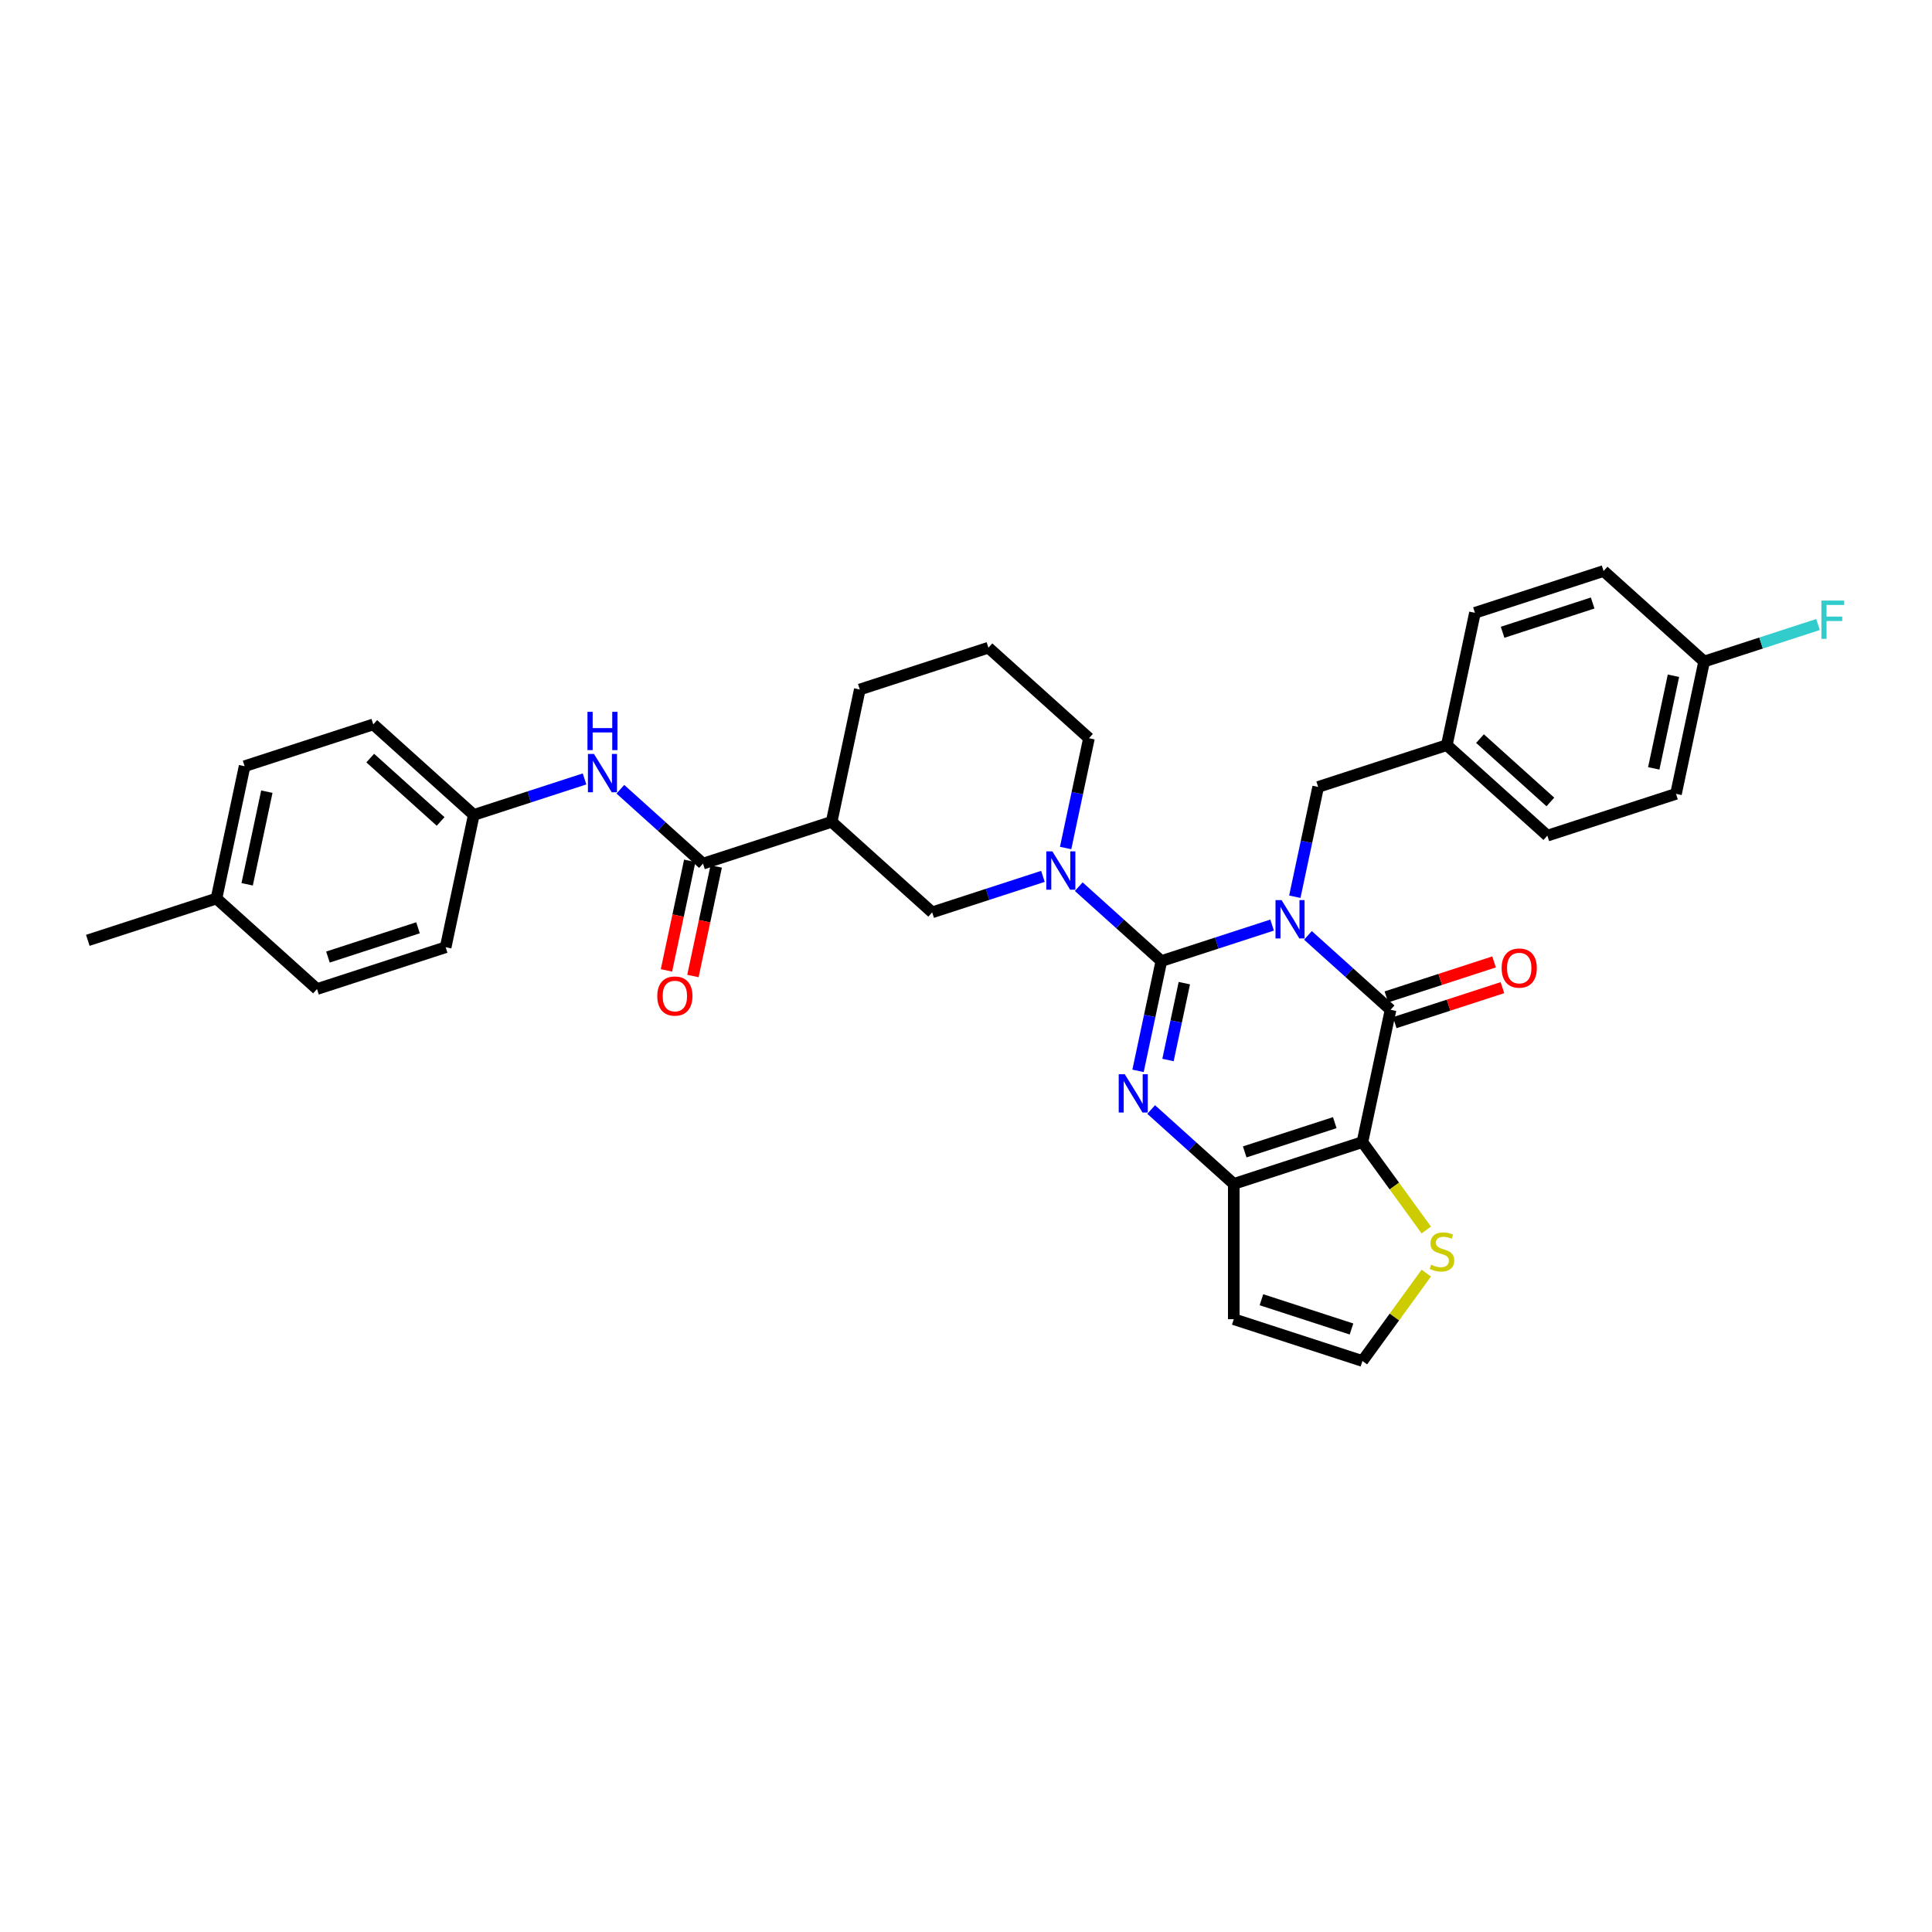 <?xml version='1.0' encoding='iso-8859-1'?>
<svg version='1.1' baseProfile='full'
              xmlns='http://www.w3.org/2000/svg'
                      xmlns:rdkit='http://www.rdkit.org/xml'
                      xmlns:xlink='http://www.w3.org/1999/xlink'
                  xml:space='preserve'
width='1000px' height='1000px' viewBox='0 0 1000 1000'>
<!-- END OF HEADER -->
<rect style='opacity:1.0;fill:#FFFFFF;stroke:none' width='1000' height='1000' x='0' y='0'> </rect>
<path class='bond-0' d='M 658.446,478.821 L 629.785,488.133' style='fill:none;fill-rule:evenodd;stroke:#0000FF;stroke-width:6px;stroke-linecap:butt;stroke-linejoin:miter;stroke-opacity:1' />
<path class='bond-0' d='M 629.785,488.133 L 601.123,497.446' style='fill:none;fill-rule:evenodd;stroke:#000000;stroke-width:6px;stroke-linecap:butt;stroke-linejoin:miter;stroke-opacity:1' />
<path class='bond-1' d='M 676.988,484.156 L 698.37,503.409' style='fill:none;fill-rule:evenodd;stroke:#0000FF;stroke-width:6px;stroke-linecap:butt;stroke-linejoin:miter;stroke-opacity:1' />
<path class='bond-1' d='M 698.37,503.409 L 719.752,522.661' style='fill:none;fill-rule:evenodd;stroke:#000000;stroke-width:6px;stroke-linecap:butt;stroke-linejoin:miter;stroke-opacity:1' />
<path class='bond-10' d='M 670.196,464.143 L 676.236,435.73' style='fill:none;fill-rule:evenodd;stroke:#0000FF;stroke-width:6px;stroke-linecap:butt;stroke-linejoin:miter;stroke-opacity:1' />
<path class='bond-10' d='M 676.236,435.73 L 682.275,407.318' style='fill:none;fill-rule:evenodd;stroke:#000000;stroke-width:6px;stroke-linecap:butt;stroke-linejoin:miter;stroke-opacity:1' />
<path class='bond-2' d='M 601.123,497.446 L 595.084,525.859' style='fill:none;fill-rule:evenodd;stroke:#000000;stroke-width:6px;stroke-linecap:butt;stroke-linejoin:miter;stroke-opacity:1' />
<path class='bond-2' d='M 595.084,525.859 L 589.045,554.271' style='fill:none;fill-rule:evenodd;stroke:#0000FF;stroke-width:6px;stroke-linecap:butt;stroke-linejoin:miter;stroke-opacity:1' />
<path class='bond-2' d='M 613.01,508.881 L 608.782,528.77' style='fill:none;fill-rule:evenodd;stroke:#000000;stroke-width:6px;stroke-linecap:butt;stroke-linejoin:miter;stroke-opacity:1' />
<path class='bond-2' d='M 608.782,528.77 L 604.555,548.659' style='fill:none;fill-rule:evenodd;stroke:#0000FF;stroke-width:6px;stroke-linecap:butt;stroke-linejoin:miter;stroke-opacity:1' />
<path class='bond-5' d='M 601.123,497.446 L 579.741,478.193' style='fill:none;fill-rule:evenodd;stroke:#000000;stroke-width:6px;stroke-linecap:butt;stroke-linejoin:miter;stroke-opacity:1' />
<path class='bond-5' d='M 579.741,478.193 L 558.358,458.94' style='fill:none;fill-rule:evenodd;stroke:#0000FF;stroke-width:6px;stroke-linecap:butt;stroke-linejoin:miter;stroke-opacity:1' />
<path class='bond-3' d='M 719.752,522.661 L 705.194,591.152' style='fill:none;fill-rule:evenodd;stroke:#000000;stroke-width:6px;stroke-linecap:butt;stroke-linejoin:miter;stroke-opacity:1' />
<path class='bond-14' d='M 721.916,529.321 L 749.786,520.265' style='fill:none;fill-rule:evenodd;stroke:#000000;stroke-width:6px;stroke-linecap:butt;stroke-linejoin:miter;stroke-opacity:1' />
<path class='bond-14' d='M 749.786,520.265 L 777.657,511.21' style='fill:none;fill-rule:evenodd;stroke:#FF0000;stroke-width:6px;stroke-linecap:butt;stroke-linejoin:miter;stroke-opacity:1' />
<path class='bond-14' d='M 717.589,516.002 L 745.459,506.946' style='fill:none;fill-rule:evenodd;stroke:#000000;stroke-width:6px;stroke-linecap:butt;stroke-linejoin:miter;stroke-opacity:1' />
<path class='bond-14' d='M 745.459,506.946 L 773.329,497.891' style='fill:none;fill-rule:evenodd;stroke:#FF0000;stroke-width:6px;stroke-linecap:butt;stroke-linejoin:miter;stroke-opacity:1' />
<path class='bond-33' d='M 595.836,574.284 L 617.218,593.537' style='fill:none;fill-rule:evenodd;stroke:#0000FF;stroke-width:6px;stroke-linecap:butt;stroke-linejoin:miter;stroke-opacity:1' />
<path class='bond-33' d='M 617.218,593.537 L 638.601,612.79' style='fill:none;fill-rule:evenodd;stroke:#000000;stroke-width:6px;stroke-linecap:butt;stroke-linejoin:miter;stroke-opacity:1' />
<path class='bond-4' d='M 705.194,591.152 L 638.601,612.79' style='fill:none;fill-rule:evenodd;stroke:#000000;stroke-width:6px;stroke-linecap:butt;stroke-linejoin:miter;stroke-opacity:1' />
<path class='bond-4' d='M 690.878,581.079 L 644.262,596.225' style='fill:none;fill-rule:evenodd;stroke:#000000;stroke-width:6px;stroke-linecap:butt;stroke-linejoin:miter;stroke-opacity:1' />
<path class='bond-8' d='M 705.194,591.152 L 721.719,613.896' style='fill:none;fill-rule:evenodd;stroke:#000000;stroke-width:6px;stroke-linecap:butt;stroke-linejoin:miter;stroke-opacity:1' />
<path class='bond-8' d='M 721.719,613.896 L 738.243,636.64' style='fill:none;fill-rule:evenodd;stroke:#CCCC00;stroke-width:6px;stroke-linecap:butt;stroke-linejoin:miter;stroke-opacity:1' />
<path class='bond-11' d='M 638.601,612.79 L 638.601,682.81' style='fill:none;fill-rule:evenodd;stroke:#000000;stroke-width:6px;stroke-linecap:butt;stroke-linejoin:miter;stroke-opacity:1' />
<path class='bond-9' d='M 539.817,453.605 L 511.155,462.918' style='fill:none;fill-rule:evenodd;stroke:#0000FF;stroke-width:6px;stroke-linecap:butt;stroke-linejoin:miter;stroke-opacity:1' />
<path class='bond-9' d='M 511.155,462.918 L 482.494,472.231' style='fill:none;fill-rule:evenodd;stroke:#000000;stroke-width:6px;stroke-linecap:butt;stroke-linejoin:miter;stroke-opacity:1' />
<path class='bond-18' d='M 551.567,438.928 L 557.607,410.515' style='fill:none;fill-rule:evenodd;stroke:#0000FF;stroke-width:6px;stroke-linecap:butt;stroke-linejoin:miter;stroke-opacity:1' />
<path class='bond-18' d='M 557.607,410.515 L 563.646,382.102' style='fill:none;fill-rule:evenodd;stroke:#000000;stroke-width:6px;stroke-linecap:butt;stroke-linejoin:miter;stroke-opacity:1' />
<path class='bond-6' d='M 363.865,447.015 L 430.458,425.378' style='fill:none;fill-rule:evenodd;stroke:#000000;stroke-width:6px;stroke-linecap:butt;stroke-linejoin:miter;stroke-opacity:1' />
<path class='bond-12' d='M 363.865,447.015 L 342.482,427.762' style='fill:none;fill-rule:evenodd;stroke:#000000;stroke-width:6px;stroke-linecap:butt;stroke-linejoin:miter;stroke-opacity:1' />
<path class='bond-12' d='M 342.482,427.762 L 321.1,408.51' style='fill:none;fill-rule:evenodd;stroke:#0000FF;stroke-width:6px;stroke-linecap:butt;stroke-linejoin:miter;stroke-opacity:1' />
<path class='bond-15' d='M 357.016,445.559 L 350.988,473.916' style='fill:none;fill-rule:evenodd;stroke:#000000;stroke-width:6px;stroke-linecap:butt;stroke-linejoin:miter;stroke-opacity:1' />
<path class='bond-15' d='M 350.988,473.916 L 344.961,502.273' style='fill:none;fill-rule:evenodd;stroke:#FF0000;stroke-width:6px;stroke-linecap:butt;stroke-linejoin:miter;stroke-opacity:1' />
<path class='bond-15' d='M 370.714,448.471 L 364.686,476.828' style='fill:none;fill-rule:evenodd;stroke:#000000;stroke-width:6px;stroke-linecap:butt;stroke-linejoin:miter;stroke-opacity:1' />
<path class='bond-15' d='M 364.686,476.828 L 358.659,505.184' style='fill:none;fill-rule:evenodd;stroke:#FF0000;stroke-width:6px;stroke-linecap:butt;stroke-linejoin:miter;stroke-opacity:1' />
<path class='bond-7' d='M 430.458,425.378 L 482.494,472.231' style='fill:none;fill-rule:evenodd;stroke:#000000;stroke-width:6px;stroke-linecap:butt;stroke-linejoin:miter;stroke-opacity:1' />
<path class='bond-36' d='M 430.458,425.378 L 445.017,356.887' style='fill:none;fill-rule:evenodd;stroke:#000000;stroke-width:6px;stroke-linecap:butt;stroke-linejoin:miter;stroke-opacity:1' />
<path class='bond-13' d='M 738.243,658.96 L 721.719,681.704' style='fill:none;fill-rule:evenodd;stroke:#CCCC00;stroke-width:6px;stroke-linecap:butt;stroke-linejoin:miter;stroke-opacity:1' />
<path class='bond-13' d='M 721.719,681.704 L 705.194,704.448' style='fill:none;fill-rule:evenodd;stroke:#000000;stroke-width:6px;stroke-linecap:butt;stroke-linejoin:miter;stroke-opacity:1' />
<path class='bond-17' d='M 682.275,407.318 L 748.869,385.68' style='fill:none;fill-rule:evenodd;stroke:#000000;stroke-width:6px;stroke-linecap:butt;stroke-linejoin:miter;stroke-opacity:1' />
<path class='bond-35' d='M 638.601,682.81 L 705.194,704.448' style='fill:none;fill-rule:evenodd;stroke:#000000;stroke-width:6px;stroke-linecap:butt;stroke-linejoin:miter;stroke-opacity:1' />
<path class='bond-35' d='M 652.917,672.737 L 699.533,687.884' style='fill:none;fill-rule:evenodd;stroke:#000000;stroke-width:6px;stroke-linecap:butt;stroke-linejoin:miter;stroke-opacity:1' />
<path class='bond-16' d='M 302.558,403.174 L 273.897,412.487' style='fill:none;fill-rule:evenodd;stroke:#0000FF;stroke-width:6px;stroke-linecap:butt;stroke-linejoin:miter;stroke-opacity:1' />
<path class='bond-16' d='M 273.897,412.487 L 245.236,421.8' style='fill:none;fill-rule:evenodd;stroke:#000000;stroke-width:6px;stroke-linecap:butt;stroke-linejoin:miter;stroke-opacity:1' />
<path class='bond-23' d='M 245.236,421.8 L 230.677,490.29' style='fill:none;fill-rule:evenodd;stroke:#000000;stroke-width:6px;stroke-linecap:butt;stroke-linejoin:miter;stroke-opacity:1' />
<path class='bond-24' d='M 245.236,421.8 L 193.2,374.947' style='fill:none;fill-rule:evenodd;stroke:#000000;stroke-width:6px;stroke-linecap:butt;stroke-linejoin:miter;stroke-opacity:1' />
<path class='bond-24' d='M 228.06,425.179 L 191.635,392.382' style='fill:none;fill-rule:evenodd;stroke:#000000;stroke-width:6px;stroke-linecap:butt;stroke-linejoin:miter;stroke-opacity:1' />
<path class='bond-25' d='M 748.869,385.68 L 763.427,317.19' style='fill:none;fill-rule:evenodd;stroke:#000000;stroke-width:6px;stroke-linecap:butt;stroke-linejoin:miter;stroke-opacity:1' />
<path class='bond-26' d='M 748.869,385.68 L 800.904,432.533' style='fill:none;fill-rule:evenodd;stroke:#000000;stroke-width:6px;stroke-linecap:butt;stroke-linejoin:miter;stroke-opacity:1' />
<path class='bond-26' d='M 766.045,382.301 L 802.47,415.098' style='fill:none;fill-rule:evenodd;stroke:#000000;stroke-width:6px;stroke-linecap:butt;stroke-linejoin:miter;stroke-opacity:1' />
<path class='bond-31' d='M 563.646,382.102 L 511.61,335.249' style='fill:none;fill-rule:evenodd;stroke:#000000;stroke-width:6px;stroke-linecap:butt;stroke-linejoin:miter;stroke-opacity:1' />
<path class='bond-19' d='M 882.056,342.405 L 867.498,410.896' style='fill:none;fill-rule:evenodd;stroke:#000000;stroke-width:6px;stroke-linecap:butt;stroke-linejoin:miter;stroke-opacity:1' />
<path class='bond-19' d='M 866.174,349.767 L 855.984,397.71' style='fill:none;fill-rule:evenodd;stroke:#000000;stroke-width:6px;stroke-linecap:butt;stroke-linejoin:miter;stroke-opacity:1' />
<path class='bond-21' d='M 882.056,342.405 L 911.53,332.828' style='fill:none;fill-rule:evenodd;stroke:#000000;stroke-width:6px;stroke-linecap:butt;stroke-linejoin:miter;stroke-opacity:1' />
<path class='bond-21' d='M 911.53,332.828 L 941.003,323.252' style='fill:none;fill-rule:evenodd;stroke:#33CCCC;stroke-width:6px;stroke-linecap:butt;stroke-linejoin:miter;stroke-opacity:1' />
<path class='bond-34' d='M 882.056,342.405 L 830.02,295.552' style='fill:none;fill-rule:evenodd;stroke:#000000;stroke-width:6px;stroke-linecap:butt;stroke-linejoin:miter;stroke-opacity:1' />
<path class='bond-20' d='M 112.048,465.075 L 126.606,396.584' style='fill:none;fill-rule:evenodd;stroke:#000000;stroke-width:6px;stroke-linecap:butt;stroke-linejoin:miter;stroke-opacity:1' />
<path class='bond-20' d='M 127.93,457.713 L 138.121,409.77' style='fill:none;fill-rule:evenodd;stroke:#000000;stroke-width:6px;stroke-linecap:butt;stroke-linejoin:miter;stroke-opacity:1' />
<path class='bond-32' d='M 112.048,465.075 L 45.455,486.713' style='fill:none;fill-rule:evenodd;stroke:#000000;stroke-width:6px;stroke-linecap:butt;stroke-linejoin:miter;stroke-opacity:1' />
<path class='bond-37' d='M 112.048,465.075 L 164.084,511.928' style='fill:none;fill-rule:evenodd;stroke:#000000;stroke-width:6px;stroke-linecap:butt;stroke-linejoin:miter;stroke-opacity:1' />
<path class='bond-22' d='M 445.017,356.887 L 511.61,335.249' style='fill:none;fill-rule:evenodd;stroke:#000000;stroke-width:6px;stroke-linecap:butt;stroke-linejoin:miter;stroke-opacity:1' />
<path class='bond-30' d='M 230.677,490.29 L 164.084,511.928' style='fill:none;fill-rule:evenodd;stroke:#000000;stroke-width:6px;stroke-linecap:butt;stroke-linejoin:miter;stroke-opacity:1' />
<path class='bond-30' d='M 216.361,480.217 L 169.745,495.364' style='fill:none;fill-rule:evenodd;stroke:#000000;stroke-width:6px;stroke-linecap:butt;stroke-linejoin:miter;stroke-opacity:1' />
<path class='bond-29' d='M 193.2,374.947 L 126.606,396.584' style='fill:none;fill-rule:evenodd;stroke:#000000;stroke-width:6px;stroke-linecap:butt;stroke-linejoin:miter;stroke-opacity:1' />
<path class='bond-28' d='M 763.427,317.19 L 830.02,295.552' style='fill:none;fill-rule:evenodd;stroke:#000000;stroke-width:6px;stroke-linecap:butt;stroke-linejoin:miter;stroke-opacity:1' />
<path class='bond-28' d='M 777.743,327.263 L 824.359,312.116' style='fill:none;fill-rule:evenodd;stroke:#000000;stroke-width:6px;stroke-linecap:butt;stroke-linejoin:miter;stroke-opacity:1' />
<path class='bond-27' d='M 800.904,432.533 L 867.498,410.896' style='fill:none;fill-rule:evenodd;stroke:#000000;stroke-width:6px;stroke-linecap:butt;stroke-linejoin:miter;stroke-opacity:1' />
<path  class='atom-0' d='M 663.334 465.893
L 669.832 476.397
Q 670.476 477.433, 671.512 479.309
Q 672.548 481.186, 672.604 481.298
L 672.604 465.893
L 675.237 465.893
L 675.237 485.723
L 672.52 485.723
L 665.546 474.24
Q 664.734 472.896, 663.866 471.355
Q 663.025 469.815, 662.773 469.339
L 662.773 485.723
L 660.197 485.723
L 660.197 465.893
L 663.334 465.893
' fill='#0000FF'/>
<path  class='atom-3' d='M 582.182 556.022
L 588.68 566.525
Q 589.324 567.561, 590.36 569.438
Q 591.397 571.314, 591.453 571.426
L 591.453 556.022
L 594.085 556.022
L 594.085 575.852
L 591.369 575.852
L 584.394 564.368
Q 583.582 563.024, 582.714 561.483
Q 581.874 559.943, 581.622 559.467
L 581.622 575.852
L 579.045 575.852
L 579.045 556.022
L 582.182 556.022
' fill='#0000FF'/>
<path  class='atom-6' d='M 544.704 440.678
L 551.202 451.181
Q 551.846 452.217, 552.883 454.094
Q 553.919 455.971, 553.975 456.083
L 553.975 440.678
L 556.608 440.678
L 556.608 460.508
L 553.891 460.508
L 546.917 449.025
Q 546.105 447.68, 545.237 446.14
Q 544.396 444.599, 544.144 444.123
L 544.144 460.508
L 541.567 460.508
L 541.567 440.678
L 544.704 440.678
' fill='#0000FF'/>
<path  class='atom-9' d='M 740.75 654.606
Q 740.974 654.69, 741.898 655.082
Q 742.822 655.474, 743.831 655.726
Q 744.867 655.95, 745.875 655.95
Q 747.752 655.95, 748.844 655.054
Q 749.937 654.13, 749.937 652.533
Q 749.937 651.441, 749.376 650.769
Q 748.844 650.097, 748.004 649.733
Q 747.164 649.368, 745.763 648.948
Q 743.999 648.416, 742.934 647.912
Q 741.898 647.408, 741.142 646.344
Q 740.414 645.279, 740.414 643.487
Q 740.414 640.994, 742.094 639.454
Q 743.803 637.913, 747.164 637.913
Q 749.46 637.913, 752.065 639.005
L 751.421 641.162
Q 749.04 640.182, 747.248 640.182
Q 745.315 640.182, 744.251 640.994
Q 743.187 641.778, 743.215 643.151
Q 743.215 644.215, 743.747 644.859
Q 744.307 645.503, 745.091 645.867
Q 745.903 646.232, 747.248 646.652
Q 749.04 647.212, 750.105 647.772
Q 751.169 648.332, 751.925 649.481
Q 752.709 650.601, 752.709 652.533
Q 752.709 655.278, 750.861 656.763
Q 749.04 658.219, 745.987 658.219
Q 744.223 658.219, 742.878 657.827
Q 741.562 657.463, 739.994 656.819
L 740.75 654.606
' fill='#CCCC00'/>
<path  class='atom-13' d='M 307.446 390.247
L 313.944 400.75
Q 314.588 401.787, 315.624 403.663
Q 316.661 405.54, 316.717 405.652
L 316.717 390.247
L 319.349 390.247
L 319.349 410.077
L 316.633 410.077
L 309.659 398.594
Q 308.846 397.249, 307.978 395.709
Q 307.138 394.168, 306.886 393.692
L 306.886 410.077
L 304.309 410.077
L 304.309 390.247
L 307.446 390.247
' fill='#0000FF'/>
<path  class='atom-13' d='M 304.071 368.434
L 306.76 368.434
L 306.76 376.865
L 316.899 376.865
L 316.899 368.434
L 319.588 368.434
L 319.588 388.264
L 316.899 388.264
L 316.899 379.106
L 306.76 379.106
L 306.76 388.264
L 304.071 388.264
L 304.071 368.434
' fill='#0000FF'/>
<path  class='atom-15' d='M 777.243 501.08
Q 777.243 496.318, 779.596 493.658
Q 781.949 490.997, 786.346 490.997
Q 790.743 490.997, 793.096 493.658
Q 795.449 496.318, 795.449 501.08
Q 795.449 505.897, 793.068 508.642
Q 790.687 511.359, 786.346 511.359
Q 781.977 511.359, 779.596 508.642
Q 777.243 505.925, 777.243 501.08
M 786.346 509.118
Q 789.371 509.118, 790.995 507.102
Q 792.648 505.057, 792.648 501.08
Q 792.648 497.187, 790.995 495.226
Q 789.371 493.238, 786.346 493.238
Q 783.321 493.238, 781.669 495.198
Q 780.044 497.159, 780.044 501.08
Q 780.044 505.085, 781.669 507.102
Q 783.321 509.118, 786.346 509.118
' fill='#FF0000'/>
<path  class='atom-16' d='M 340.204 515.562
Q 340.204 510.8, 342.557 508.14
Q 344.909 505.479, 349.307 505.479
Q 353.704 505.479, 356.057 508.14
Q 358.409 510.8, 358.409 515.562
Q 358.409 520.379, 356.029 523.124
Q 353.648 525.841, 349.307 525.841
Q 344.937 525.841, 342.557 523.124
Q 340.204 520.407, 340.204 515.562
M 349.307 523.6
Q 352.332 523.6, 353.956 521.584
Q 355.609 519.539, 355.609 515.562
Q 355.609 511.669, 353.956 509.708
Q 352.332 507.719, 349.307 507.719
Q 346.282 507.719, 344.629 509.68
Q 343.005 511.641, 343.005 515.562
Q 343.005 519.567, 344.629 521.584
Q 346.282 523.6, 349.307 523.6
' fill='#FF0000'/>
<path  class='atom-22' d='M 942.754 310.853
L 954.545 310.853
L 954.545 313.121
L 945.415 313.121
L 945.415 319.143
L 953.537 319.143
L 953.537 321.44
L 945.415 321.44
L 945.415 330.682
L 942.754 330.682
L 942.754 310.853
' fill='#33CCCC'/>
</svg>

